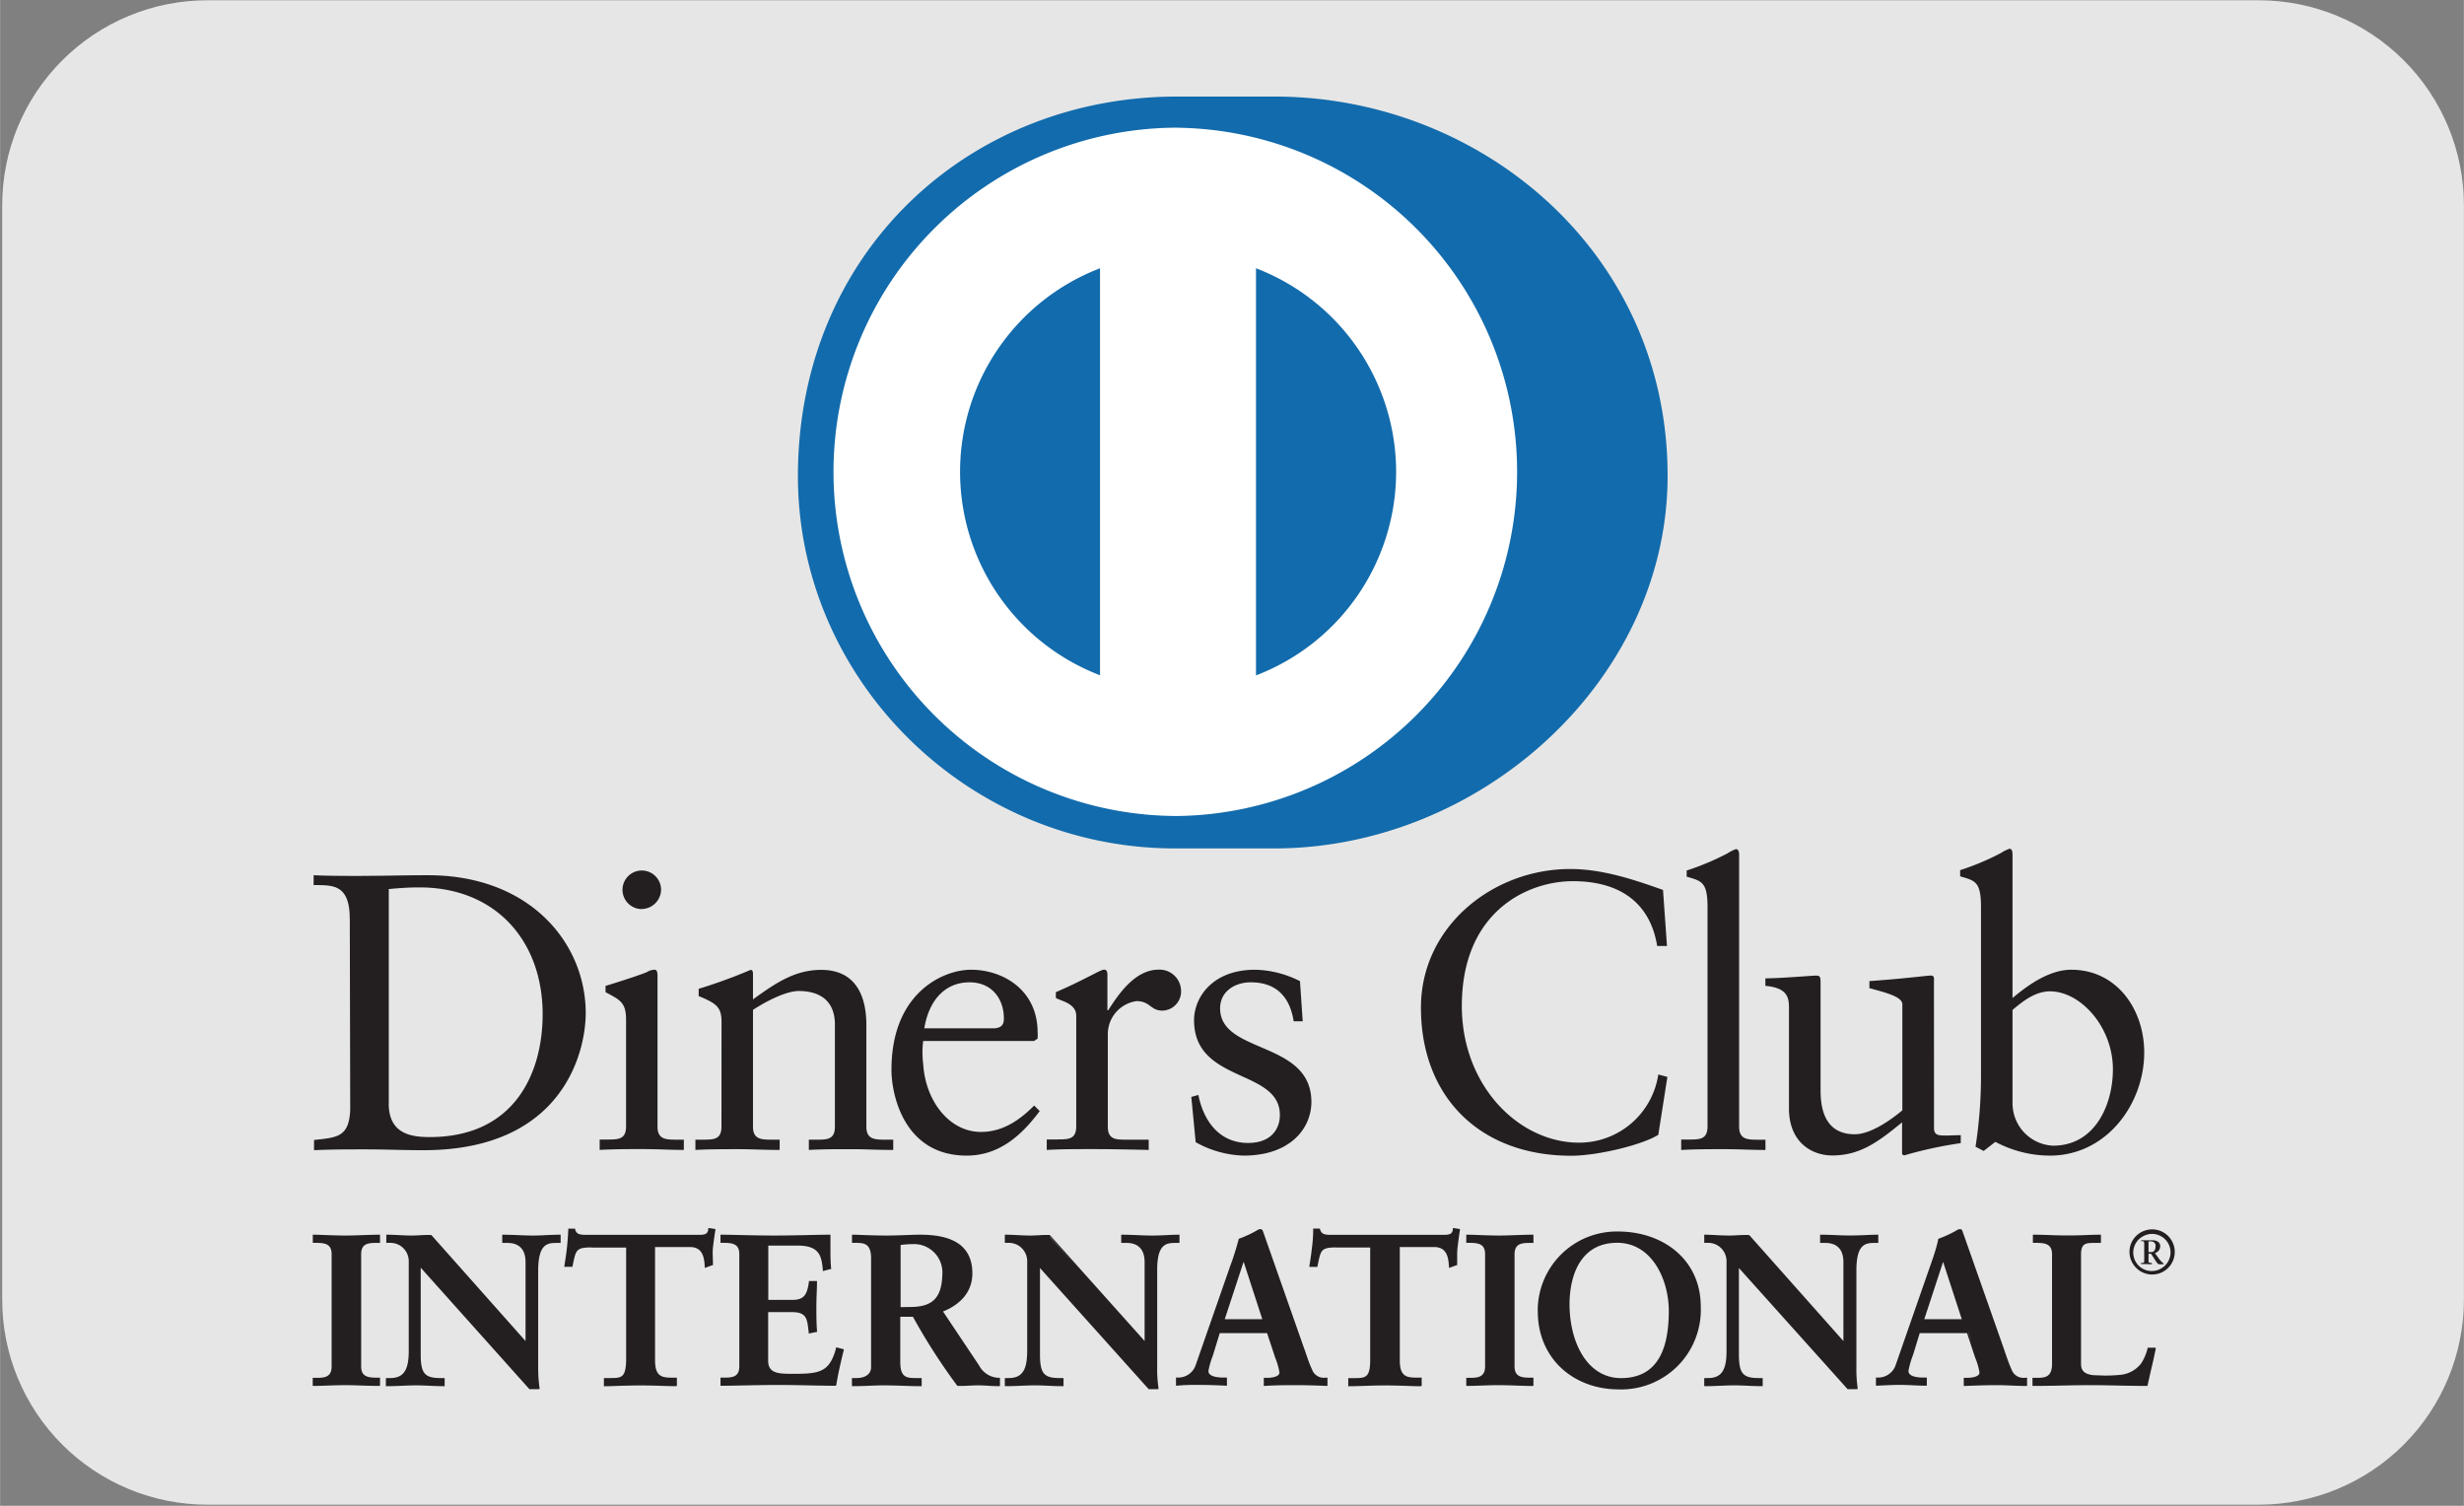<svg fill="none" xmlns="http://www.w3.org/2000/svg" viewBox="-0.03 0 36.03 22.02" width="36px" height="22px">
  <rect x="-0.03" y="0" width="36.03" height="22.02" fill="#808080" stroke="none"/>
  <g clip-path="url(#a)">
    <path d="M0 3.004a3 3 0 0 1 3-3h30a3 3 0 0 1 3 3v16a3 3 0 0 1-3 3H3a3 3 0 0 1-3-3v-16Z" fill="#fff" fill-opacity=".8"/>
    <path fill-rule="evenodd" clip-rule="evenodd" d="M29.4 16.161a.62.62 0 0 0 .592.593c.617 0 .875-.603.875-1.117 0-.621-.474-1.14-.92-1.14-.213 0-.392.14-.548.272v1.392Zm0-1.567c.23-.194.541-.413.858-.413.668 0 1.067.582 1.067 1.21 0 .754-.552 1.508-1.377 1.508-.279 0-.554-.07-.8-.201l-.171.133-.119-.062a6.66 6.66 0 0 0 .08-1.025v-2.48c0-.36-.08-.383-.281-.442l-.024-.007v-.09c.205-.066.403-.149.593-.249a.614.614 0 0 1 .128-.064c.035 0 .045.036.045.082v2.1Zm-4.846 2.07h.109c.161 0 .276 0 .276-.192V13.27c0-.361-.079-.384-.281-.443l-.024-.007v-.09c.205-.066.403-.15.594-.249a.622.622 0 0 1 .125-.064c.036 0 .048.036.048.082v3.977c0 .191.127.191.288.191h.097v.15c-.096 0-.194-.003-.293-.006a10.226 10.226 0 0 0-.312-.006c-.207 0-.414 0-.627.012v-.154Zm-.351-2.83h.143l-.058-.82c-.442-.157-.892-.306-1.358-.306-1.13 0-2.182.84-2.182 2.027 0 1.296.851 2.166 2.199 2.166.38 0 1.035-.157 1.272-.306l.133-.847-.133-.035a1.17 1.17 0 0 1-1.157.997c-.886 0-1.716-.835-1.716-1.999 0-1.382.961-1.825 1.624-1.825.64 0 1.123.276 1.233.949Zm-14.85-.54a.282.282 0 1 1 .283-.288.287.287 0 0 1-.282.287Zm-.615 3.37h.11c.16 0 .276 0 .276-.192v-1.56c0-.243-.08-.286-.276-.39l-.024-.013v-.092c.27-.081.593-.19.616-.208a.207.207 0 0 1 .104-.028c.028 0 .04.034.04.08v2.215c0 .19.127.19.288.19h.097v.15c-.096 0-.194-.003-.293-.006a10.5 10.5 0 0 0-.31-.006c-.207 0-.415 0-.628.012v-.153Zm-3.085-.53c0 .443.317.494.6.494 1.243 0 1.651-.938 1.651-1.796 0-1.077-.69-1.855-1.801-1.855-.17 0-.275.01-.359.016a3.04 3.04 0 0 1-.09.008v3.132Zm-.57-2.702c0-.483-.234-.486-.475-.489h-.053v-.144c.224.01.454.01.68.01l.344-.003c.185-.003.405-.007.652-.007 1.49 0 2.303.995 2.303 2.016 0 .57-.334 2.005-2.372 2.005-.15 0-.294-.003-.435-.006a18.34 18.34 0 0 0-.395-.006c-.266 0-.513 0-.771.012v-.15l.017-.001c.333-.035.495-.051.512-.438l-.006-2.799Zm5.102 1.134c.27.11.335.168.335.381l-.001 1.529c0 .19-.115.19-.277.19h-.104v.15c.207-.011.413-.011.621-.011.106 0 .209.003.31.006h.001c.1.003.2.005.3.005v-.15h-.102c-.161 0-.288 0-.288-.19v-1.708c.194-.127.484-.276.669-.276.329 0 .529.16.529.49v1.494c0 .19-.115.19-.276.19h-.105v.15c.208-.011.415-.011.623-.011.104 0 .207.003.309.006.1.003.201.005.302.005v-.15h-.105c-.16 0-.288 0-.288-.19V14.99c0-.45-.172-.807-.66-.807-.387 0-.67.195-.998.432v-.375c0-.046-.017-.057-.034-.057a7.736 7.736 0 0 1-.76.277v.106Zm4.304.472c.143 0 .16-.075.16-.143 0-.293-.18-.53-.502-.53-.356 0-.593.258-.662.673h1.004Zm-1.02.185c-.014.111-.014.223 0 .334.033.548.385.996.845.996.318 0 .566-.173.778-.386l.081.081c-.266.356-.593.651-1.068.651-.915 0-1.1-.887-1.1-1.256 0-1.129.76-1.462 1.163-1.462.466 0 .968.293.974.904a.607.607 0 0 1 0 .104l-.052.034h-1.621Zm1.964 1.44h-.157v.153c.211-.012.438-.012.686-.012.199 0 .393.004.626.008l.179.004v-.15h-.321c-.158 0-.277 0-.277-.19v-1.361a.487.487 0 0 1 .42-.475c.104 0 .154.037.203.073.046.034.09.066.178.066a.28.28 0 0 0 .27-.294.314.314 0 0 0-.328-.305c-.351 0-.593.37-.737.593h-.012v-.518c0-.058-.018-.075-.05-.075-.026 0-.089.033-.191.085-.118.06-.289.148-.513.244v.085c.018.01.042.02.068.03.098.038.23.09.23.23v1.618c0 .19-.114.19-.274.19Zm2.06-.651c.076.38.306.702.727.702.34 0 .465-.207.465-.408 0-.314-.267-.437-.555-.568-.336-.154-.7-.32-.7-.82 0-.323.26-.737.893-.737.229.005.453.063.656.167l.04.587h-.132c-.057-.363-.259-.57-.628-.57-.23 0-.448.132-.448.38 0 .312.287.435.594.567.357.153.741.318.741.803 0 .381-.304.784-.99.784a1.514 1.514 0 0 1-.702-.196l-.064-.662.103-.029Zm10.92.593c-.1 0-.162-.006-.162-.11l-.001-2.126v-.026c.002-.047.002-.077-.047-.077-.02 0-.074.006-.16.015-.152.016-.405.043-.737.066v.103l.08.022c.19.053.402.111.402.215v1.55c-.24.2-.5.35-.696.35-.5 0-.5-.494-.5-.668V14.392c0-.094.001-.125-.064-.125-.028 0-.11.006-.213.013-.172.012-.4.027-.53.027v.11c.323.028.345.172.345.322v1.472c0 .484.323.686.634.686.409 0 .675-.202 1.02-.484v.466l.028.018c.272-.08.55-.14.83-.18V16.6l-.12.003a2.974 2.974 0 0 1-.11.003ZM5.511 20.267c-.075 0-.16-.002-.244-.005a7.404 7.404 0 0 0-.25-.006c-.083 0-.172.003-.257.006a5.942 5.942 0 0 1-.205.005h-.013v-.118H4.6c.119 0 .217-.012.218-.165V18.34c0-.153-.104-.163-.218-.165h-.057v-.119h.013c.055 0 .127.003.203.006.087.003.18.006.262.006.078 0 .164-.003.25-.006.084-.003.168-.006.241-.006h.014v.12h-.058c-.118 0-.217.011-.218.164v1.642c0 .153.104.162.218.165h.058v.118l-.014.002Zm2.33.048h-.13l-1.59-1.777v1.259c0 .272.046.355.282.355h.068v.119h-.015c-.067 0-.135-.003-.203-.006-.067-.003-.134-.006-.201-.006-.066 0-.136.003-.207.006-.073.003-.147.006-.219.006h-.014v-.119h.064c.207 0 .267-.134.27-.383v-1.326a.268.268 0 0 0-.272-.268h-.056v-.119h.014c.06 0 .119.003.178.006.06.003.119.006.178.006.038 0 .075-.002.113-.004.056-.003.114-.006.176-.003l1.377 1.55v-1.155c0-.249-.168-.279-.26-.28h-.081v-.12h.013c.074 0 .148.003.221.006.073.003.145.006.218.006.063 0 .127-.003.19-.006.065-.003.13-.006.195-.006h.017v.12h-.06c-.13 0-.263.013-.268.383v1.424c-.001.105.005.21.02.314v.015l-.018.003Zm2.012-.044c-.054 0-.13-.002-.213-.005a9.752 9.752 0 0 0-.298-.006c-.103 0-.217.003-.318.006-.082.003-.156.006-.21.006H8.8v-.12h.08c.173 0 .237 0 .245-.248v-1.66H8.62v-.002c-.22 0-.228.037-.269.226l-.01.048v.01h-.119v-.015l.011-.07a3.858 3.858 0 0 0 .046-.46v-.014h.1v.01c.02.077.077.079.154.081H10.17c.088 0 .15 0 .156-.085v-.014h.015l.089.014v.014a6.078 6.078 0 0 0-.035.253c-.006.056-.004.111-.002.167l.002.085v.01h-.01l-.11.04v-.018c-.008-.118-.02-.288-.218-.288h-.509v1.656c0 .237.098.253.247.255h.072v.119l-.013.006Zm2.337-.006c-.092 0-.217-.002-.353-.005-.16-.003-.337-.007-.49-.007-.156 0-.342.004-.506.007-.13.003-.246.005-.323.005h-.013v-.119h.056c.12 0 .218-.011.219-.164V18.34c0-.153-.105-.163-.219-.165h-.056v-.119h.013c.088 0 .204.003.33.006.147.003.307.006.449.006.138 0 .296-.003.444-.006.134-.003.26-.006.359-.006h.013v.176c0 .108 0 .227.01.317v.01h-.011l-.11.029v-.017c-.02-.203-.047-.356-.37-.356h-.428v.794h.356c.18 0 .213-.095.238-.263v-.013h.118v.014c0 .059-.002.12-.005.18a4.831 4.831 0 0 0-.004.186c0 .122 0 .238.01.356v.01h-.013l-.109.022v-.014l-.003-.025c-.019-.176-.03-.272-.234-.274h-.356v.712c0 .189.161.19.362.19h.007c.377 0 .528-.02.623-.372v-.013h.013l.1.026v.013c-.041.166-.079.331-.107.497v.011l-.01.013Zm1.084-1.152c.31 0 .466-.111.475-.474a.415.415 0 0 0-.445-.445c-.055 0-.11.005-.165.012v.909l.135-.002Zm1.307 1.158a2.65 2.65 0 0 1-.156-.006c-.05-.003-.1-.006-.152-.006-.043 0-.084.002-.125.004a1.889 1.889 0 0 1-.18.003 8.993 8.993 0 0 1-.649-1.01h-.185v.66c0 .236.099.236.243.236h.07v.119h-.014c-.089 0-.177-.003-.266-.006a8.102 8.102 0 0 0-.272-.006c-.074 0-.147.003-.221.006a5.681 5.681 0 0 1-.234.006h-.013v-.119h.07c.113 0 .208-.05.21-.155v-1.598c0-.216-.107-.22-.203-.224H12.428v-.119h.01c.043 0 .102.003.17.005.095.003.206.007.316.007.099 0 .185-.003.27-.006.077-.003.153-.006.234-.006.395 0 .76.11.76.565 0 .282-.187.46-.429.558l.527.788a.336.336 0 0 0 .294.182h.012v.118l-.01.004Zm.741-2.186.423.477-.427-.477h.004Zm1.559.291Zm.014 1.939h-.128l-1.59-1.772v1.254c0 .272.045.355.28.355h.064v.119h-.015a4.54 4.54 0 0 1-.202-.006c-.067-.003-.134-.006-.2-.006-.067 0-.137.003-.208.006a5.36 5.36 0 0 1-.219.006h-.014v-.119h.057c.208 0 .267-.134.27-.384v-1.325a.268.268 0 0 0-.272-.268h-.055v-.119h.014c.06 0 .119.003.178.006.06.003.119.006.178.006.039 0 .077-.002.117-.004.054-.003.11-.006.17-.004l1.387 1.55v-1.154c0-.249-.169-.28-.26-.28h-.082v-.12h.013c.075 0 .148.003.221.006.073.003.145.006.218.006.075 0 .14-.003.205-.006a3.66 3.66 0 0 1 .18-.006h.015v.12h-.06c-.13 0-.264.013-.266.383v1.424a1.9 1.9 0 0 0 .019.314v.015l-.015.003Zm.737-.27a1.306 1.306 0 0 1 0 .004v-.004Zm.247-.754h.549l-.273-.84-.276.84Zm1.492.976c-.141-.005-.282-.011-.432-.011-.15 0-.31 0-.474.011h-.015v-.118h.048c.073 0 .18-.017.181-.077a.996.996 0 0 0-.063-.22l-.118-.357h-.692l-.094.306-.003.011c-.03.077-.054.156-.069.237 0 .077.119.096.222.096h.049v.119h-.015a8.014 8.014 0 0 0-.378-.012c-.124 0-.225 0-.338.012h-.014v-.119h.032a.27.27 0 0 0 .26-.194l.501-1.438c.049-.13.09-.263.125-.397.099-.036.194-.08.284-.134a.068.068 0 0 1 .03-.007c.007 0 .014 0 .02.004a.035.035 0 0 1 .015.014 1.877 1.877 0 0 1 .028.078l.576 1.64.019.052c.031.093.063.187.1.265a.183.183 0 0 0 .195.119h.03v.118l-.01.002Zm-.126-1.799c.04-.187.048-.225.261-.226v.001h.5v1.66c-.004.25-.074.25-.247.25h-.074v.119h.014c.056 0 .13-.003.212-.005.102-.004.215-.007.319-.007.09 0 .198.003.296.006.083.003.16.006.213.006l.02-.006v-.12h-.073c-.15-.001-.247-.017-.247-.254v-1.656h.501c.198 0 .21.17.218.288v.018l.11-.04h.01v-.064c0-.067-.002-.132.006-.198.01-.084.021-.169.034-.253v-.014l-.089-.014h-.014v.014c-.005.085-.069.085-.155.085H19.426c-.077-.002-.132-.004-.154-.082v-.01h-.1v.015c0 .089-.006.177-.018.265-.007.068-.017.135-.027.202l-.01.063v.016h.118v-.011l.01-.048Zm3.136 1.8c-.075 0-.16-.003-.244-.006a7.458 7.458 0 0 0-.252-.006c-.083 0-.173.003-.257.006a5.881 5.881 0 0 1-.204.005h-.013v-.118h.058c.113 0 .217-.012.217-.165V18.34c0-.153-.104-.163-.217-.165h-.058v-.119h.013c.055 0 .128.003.204.006.087.003.18.006.26.006.076 0 .162-.003.248-.006s.17-.006.245-.006h.012v.12h-.056c-.118 0-.218.011-.22.164v1.642c0 .153.105.163.22.165h.056v.118l-.012.002Zm1.245-2.259v.012-.012a1.156 1.156 0 0 0-1.17 1.17h.001c0 .682.515 1.139 1.186 1.139a1.164 1.164 0 0 0 1.197-1.214c-.001-.676-.541-1.095-1.213-1.095Zm.047 2.144c.593 0 .698-.522.7-.98 0-.458-.245-.998-.754-.999-.537 0-.696.475-.698.896 0 .557.256 1.081.752 1.083Zm3.445.162h-.13l-1.59-1.772v1.254c0 .272.046.355.28.355h.068v.119h-.013c-.068 0-.136-.003-.203-.006s-.135-.006-.201-.006-.136.003-.208.006c-.073.003-.147.006-.22.006h-.01v-.119h.058c.206 0 .266-.134.268-.383v-1.326a.269.269 0 0 0-.168-.249.267.267 0 0 0-.104-.019h-.054v-.119h.013c.06 0 .122.004.182.007s.118.005.174.005c.038 0 .076-.002.114-.004.056-.003.113-.006.175-.003l1.377 1.55v-1.155c0-.249-.168-.279-.26-.28h-.081v-.12h.014c.074 0 .147.003.22.006a4.094 4.094 0 0 0 .41 0c.064-.003.129-.006.194-.006h.013v.12h-.054c-.13 0-.262.015-.266.383v1.424c-.002.105.004.21.018.314v.015l-.016.003Zm2.494-.167v.118l-.012.002c-.07 0-.14-.003-.21-.006-.073-.003-.146-.006-.222-.006-.109 0-.223.003-.341.007l-.133.005h-.008v-.119h.05c.071 0 .18-.017.18-.077a.936.936 0 0 0-.064-.22l-.118-.357h-.692l-.097.317c-.03.077-.053.156-.068.237 0 .078.12.096.221.096h.048v.119h-.013c-.064 0-.127-.003-.19-.006a3.983 3.983 0 0 0-.189-.006c-.092 0-.17.004-.25.008h-.012l-.076.004h-.014v-.119h.032a.27.27 0 0 0 .26-.194l.501-1.438.016-.045c.038-.11.083-.243.103-.352.099-.036.194-.08.285-.134a.066.066 0 0 1 .03-.007c.006-.001.013 0 .02.003a.034.034 0 0 1 .014.015l.028.078.577 1.64.018.053c.032.093.064.187.1.265a.183.183 0 0 0 .194.119h.032Zm-.804-.499-.057-.168h.002l.055.168Zm-.7-.358h.549l-.273-.838-.275.838Zm3.257.976c-.138 0-.276-.002-.414-.005-.138-.003-.277-.006-.417-.006-.139 0-.277.003-.415.006-.138.003-.276.005-.415.005h-.013v-.118h.063c.119 0 .22-.01.223-.196V18.34c0-.153-.11-.163-.223-.165h-.057v-.119h.013c.084 0 .166.003.249.006a6.28 6.28 0 0 0 .49 0c.076-.003.153-.006.231-.006h.012v.12h-.091c-.119 0-.197 0-.2.155v1.616c0 .119.078.149.176.163l.087.003.086.003c.08 0 .159-.004.237-.012a.437.437 0 0 0 .292-.164.703.703 0 0 0 .095-.222v-.01h.119v.017c-.023.117-.05.233-.077.348a21.37 21.37 0 0 0-.042.185v.01h-.01Zm.063-1.957h-.04v-.156h.037c.01 0 .019.001.027.005a.061.061 0 0 1 .037.04.062.062 0 0 1 .001.027c0 .052-.02.084-.063.084Zm-.15.158v.016l.159.004v-.017l-.011-.002c-.03-.004-.038-.005-.038-.024v-.11h.037c.019.027.034.052.048.073.03.048.05.08.07.08h.065v-.011a.368.368 0 0 1-.073-.078l-.054-.075a.102.102 0 0 0 .078-.1c0-.06-.053-.087-.111-.087h-.169v.013c.046-.003.046.01.046.044v.244c0 .03-.007.03-.047.03Zm.315.068a.27.27 0 1 1-.289-.455.27.27 0 0 1 .29.455Zm.032-.502a.33.33 0 0 0-.31-.031.327.327 0 0 0-.147.49.33.33 0 1 0 .457-.459Z" fill="#231F20"/>
    <path d="M11.87 7.004a5.308 5.308 0 1 1 10.616 0 5.308 5.308 0 0 1-10.615 0Z" fill="#fff"/>
    <path d="M17.182 12.407c-3.041.015-5.545-2.45-5.545-5.449.004-3.278 2.508-5.546 5.545-5.546h1.424c3.005 0 5.749 2.266 5.749 5.545 0 2.999-2.744 5.45-5.75 5.45h-1.423Zm.012-10.54a5.033 5.033 0 1 0-.007 10.066 5.033 5.033 0 0 0 .01-10.065h-.003Zm-1.139 8.01V3.923a3.187 3.187 0 0 0 0 5.952Zm4.33-2.977a3.192 3.192 0 0 0-2.049-2.977v5.954A3.19 3.19 0 0 0 20.385 6.9Z" fill="#126BAC"/>
  </g>
  <defs>
    <clipPath id="a">
      <path d="M0 3.004a3 3 0 0 1 3-3h30a3 3 0 0 1 3 3v16a3 3 0 0 1-3 3H3a3 3 0 0 1-3-3v-16Z" fill="#fff"/>
    </clipPath>
  </defs>
</svg>
